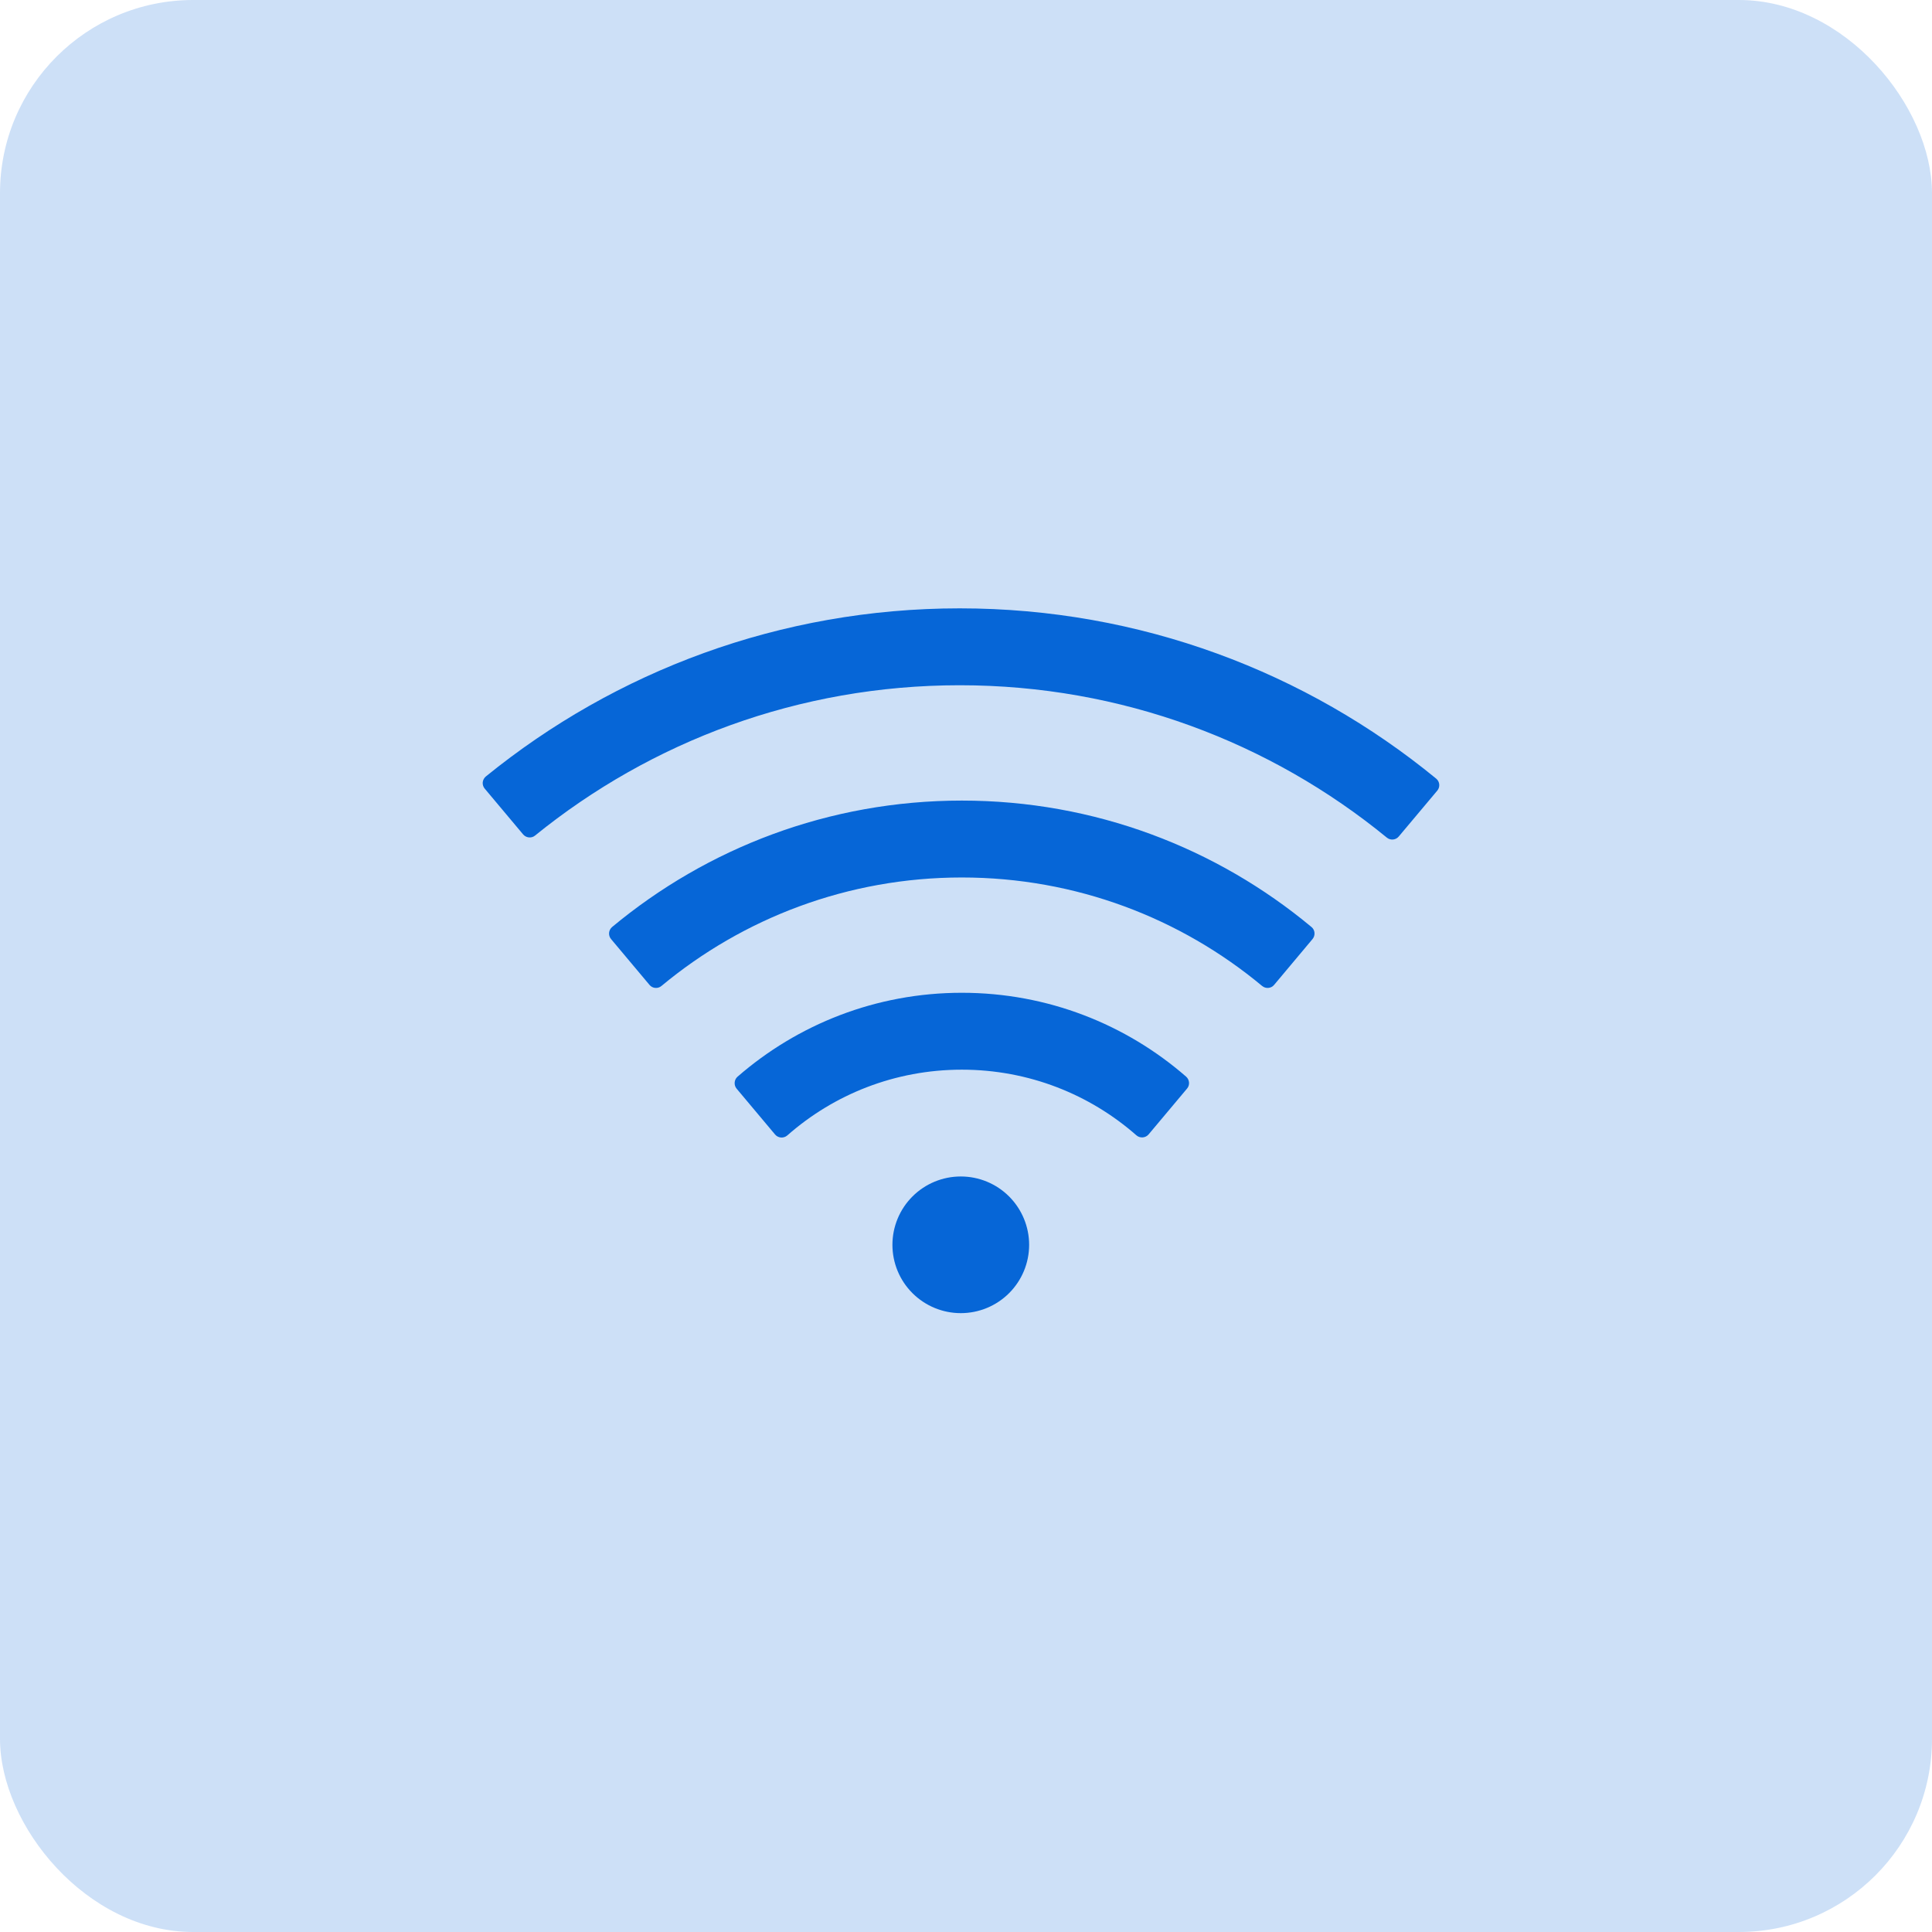 <svg width="50" height="50" viewBox="0 0 50 50" fill="none" xmlns="http://www.w3.org/2000/svg">
<path d="M30.696 27.863C29.143 26.511 27.114 25.693 24.892 25.693C22.671 25.693 20.642 26.511 19.086 27.866C19.043 27.904 19.017 27.958 19.013 28.016C19.009 28.074 19.027 28.131 19.064 28.175L20.059 29.361C20.139 29.455 20.28 29.466 20.374 29.386C21.579 28.324 23.16 27.683 24.892 27.683C26.625 27.683 28.206 28.324 29.411 29.383C29.505 29.463 29.646 29.452 29.726 29.358L30.721 28.172C30.799 28.081 30.787 27.943 30.696 27.863ZM33.941 23.991C31.489 21.949 28.336 20.719 24.892 20.719C21.449 20.719 18.296 21.949 15.841 23.991C15.797 24.029 15.768 24.083 15.763 24.141C15.758 24.2 15.776 24.258 15.814 24.303L16.809 25.489C16.886 25.583 17.027 25.594 17.118 25.517C19.227 23.764 21.938 22.709 24.892 22.709C27.847 22.709 30.558 23.764 32.664 25.517C32.758 25.594 32.896 25.583 32.974 25.489L33.968 24.303C34.046 24.209 34.035 24.068 33.941 23.991ZM37.166 20.149C33.811 17.397 29.516 15.744 24.837 15.744C20.189 15.744 15.922 17.375 12.575 20.094C12.552 20.113 12.533 20.136 12.519 20.162C12.505 20.187 12.496 20.216 12.493 20.245C12.49 20.275 12.493 20.304 12.502 20.332C12.511 20.361 12.525 20.387 12.544 20.409L13.539 21.595C13.617 21.686 13.755 21.7 13.846 21.625C16.85 19.19 20.672 17.734 24.837 17.734C29.032 17.734 32.88 19.212 35.892 21.678C35.986 21.755 36.124 21.741 36.201 21.647L37.196 20.462C37.276 20.368 37.263 20.227 37.166 20.149ZM23.096 32.216C23.096 32.685 23.282 33.135 23.614 33.466C23.946 33.798 24.396 33.984 24.865 33.984C25.334 33.984 25.784 33.798 26.116 33.466C26.447 33.135 26.634 32.685 26.634 32.216C26.634 31.747 26.447 31.297 26.116 30.965C25.784 30.633 25.334 30.447 24.865 30.447C24.396 30.447 23.946 30.633 23.614 30.965C23.282 31.297 23.096 31.747 23.096 32.216Z" fill="#0666D7"/>
<rect width="50" height="50" rx="5" fill="#0666D7" fill-opacity="0.2"/>
</svg>

